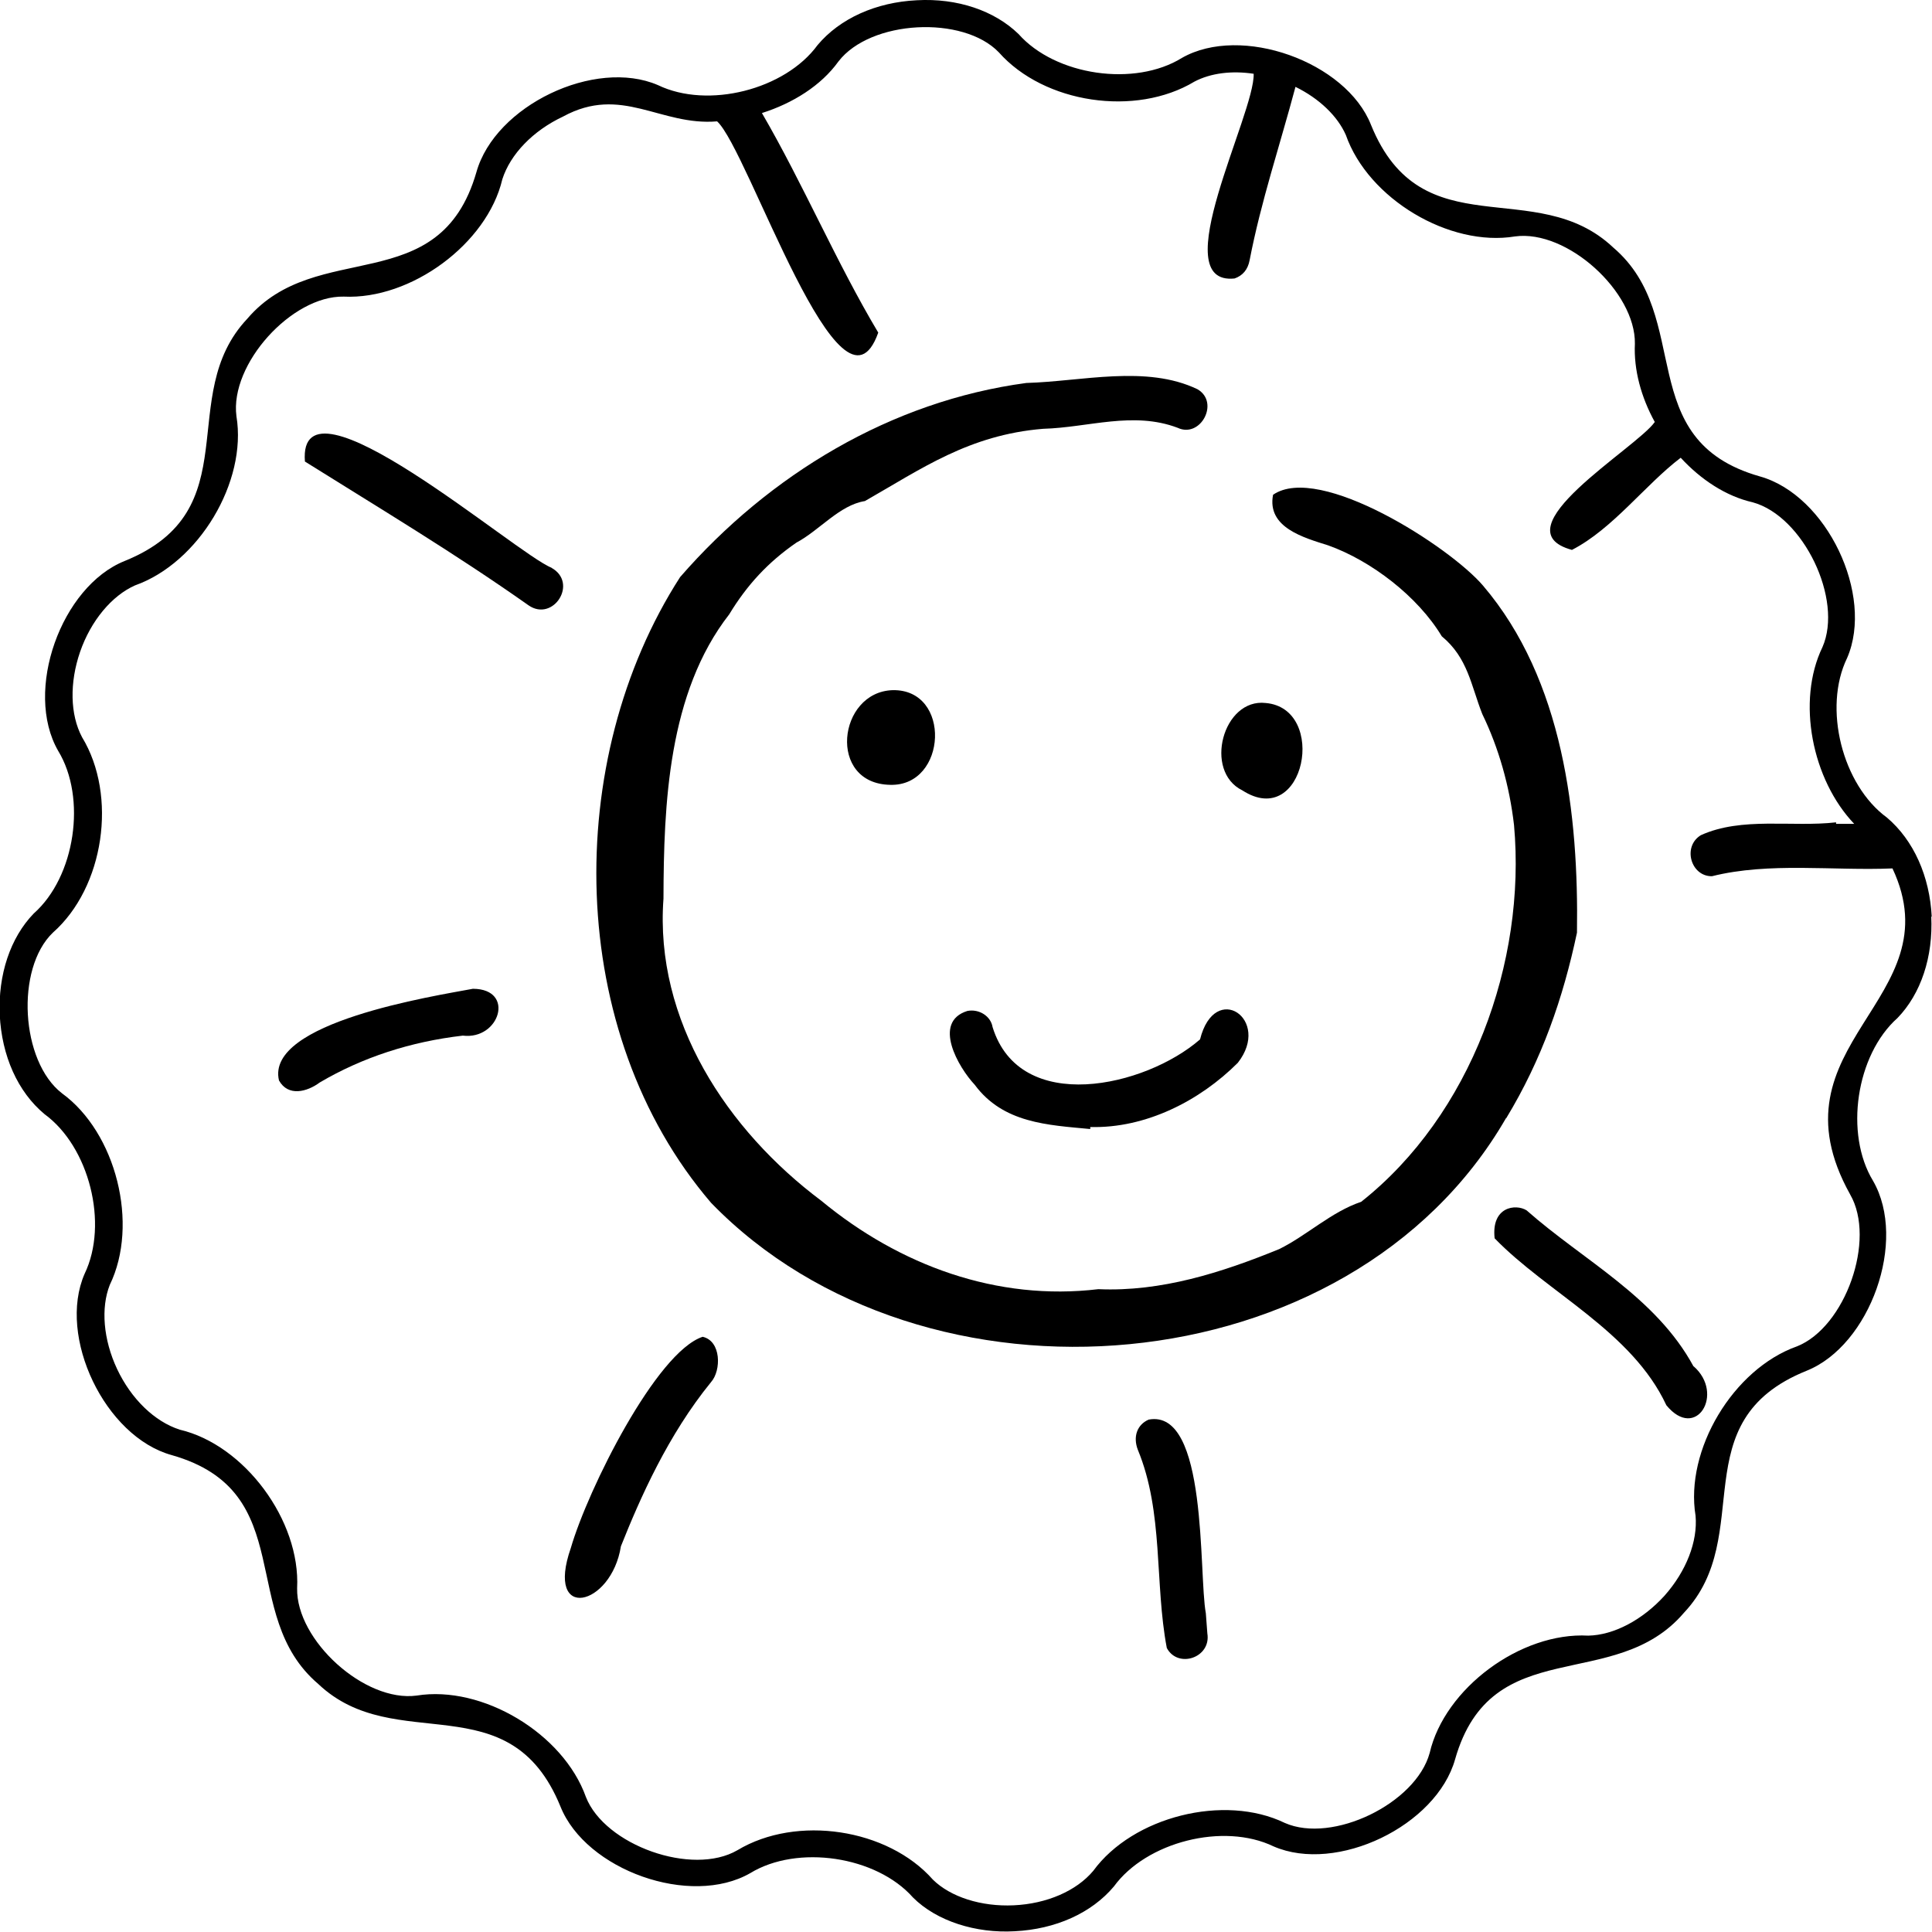 <?xml version="1.0" encoding="UTF-8"?><svg id="b" xmlns="http://www.w3.org/2000/svg" viewBox="0 0 76.73 76.73"><g id="c"><path d="M59.82,44.41c1.42-2.34,2.26-4.77,2.81-7.37.07-4.67-.54-10.04-3.73-13.78-1.31-1.54-6.5-4.88-8.34-3.61-.25,1.3,1.21,1.7,2.19,2.01,1.71.61,3.56,2.03,4.51,3.61,1.04.86,1.16,1.95,1.61,3.09.65,1.34,1.08,2.85,1.26,4.41.49,5.45-1.71,11.51-6.07,14.96-1.19.4-2.16,1.34-3.26,1.88-2.28.93-4.68,1.7-7.18,1.59-4.02.48-7.89-.94-11-3.51-3.74-2.8-6.63-7.16-6.27-12,.01-3.74.18-8.17,2.61-11.29.71-1.17,1.54-2.07,2.67-2.85.92-.49,1.71-1.49,2.72-1.65,2.23-1.27,4.13-2.63,7.08-2.87,1.8-.05,3.57-.71,5.34-.04.91.43,1.68-1.01.79-1.53-2.04-.98-4.6-.31-6.8-.25-5.37.72-10.21,3.64-13.75,7.71-4.66,7.24-4.58,18.07,1.23,24.85,8.44,8.71,25.37,7.38,31.57-3.36Z"/><path d="M47.66,41.28c-2.17,1.89-7.15,3.03-8.24-.49-.07-.43-.53-.73-1-.64-1.41.44-.35,2.25.29,2.93,1.13,1.53,2.9,1.6,4.59,1.76v-.08c2.2.06,4.35-1.04,5.86-2.55,1.35-1.72-.91-3.28-1.5-.93"/><path d="M21.91,22.55c-1.4-.54-10.11-8.12-9.8-4.22,3.02,1.89,5.96,3.65,8.88,5.71.98.68,1.99-.89.91-1.49"/><path d="M67.26,54.27c-1.5-2.77-4.38-4.21-6.63-6.2-.43-.27-1.41-.15-1.27,1.11,2.09,2.16,5.45,3.69,6.82,6.63,1.18,1.44,2.33-.46,1.08-1.55"/><path d="M47.89,64.07c-.29-1.56.09-8.13-2.27-7.69-.46.2-.63.68-.43,1.2,1.03,2.49.66,5.29,1.15,7.87.44.83,1.77.39,1.61-.58-.02-.26-.04-.54-.06-.8"/><path d="M18.78,39.27c-1.54.29-8.25,1.33-7.7,3.64.36.65,1.11.46,1.62.08,1.7-1,3.61-1.62,5.68-1.86,1.47.18,2.09-1.85.41-1.86"/><path d="M27.91,53.09c-1.84.6-4.56,6.05-5.24,8.39-1.03,2.95,1.61,2.33,1.99-.07.77-1.93,1.87-4.42,3.58-6.52.41-.46.41-1.64-.34-1.8"/><path d="M35.45,27.41c-2.18.07-2.6,3.72-.09,3.76,2.26.06,2.44-3.81.09-3.76"/><path d="M49.34,31.39c2.48,1.6,3.41-3.25.93-3.47-1.7-.2-2.48,2.71-.93,3.47"/><path d="M76.72,36.42c-.08-1.62-.72-3.05-1.78-3.95-1.77-1.29-2.55-4.35-1.58-6.34,1.08-2.5-.81-6.47-3.47-7.21-5.09-1.45-2.58-6.33-5.82-9.09-3.08-2.91-7.6.11-9.62-4.87-.99-2.51-5.16-4-7.51-2.66-1.87,1.16-5.02.71-6.49-.95-.96-.93-2.43-1.43-4.04-1.34-1.62.08-3.05.72-3.94,1.78-1.29,1.77-4.35,2.55-6.34,1.59-2.5-1.08-6.47.81-7.21,3.46-1.47,5.09-6.34,2.58-9.1,5.82-2.9,3.08.12,7.6-4.87,9.62-2.52,1.01-4.01,5.16-2.64,7.54,1.14,1.87.68,5-.97,6.46-.93.96-1.42,2.43-1.35,4.03.08,1.62.71,3.05,1.78,3.94,1.77,1.29,2.55,4.35,1.59,6.34-1.09,2.5.81,6.47,3.46,7.2,5.1,1.45,2.58,6.33,5.82,9.09,3.07,2.91,7.59-.11,9.62,4.87,1.01,2.52,5.16,4.01,7.54,2.64,1.87-1.14,5-.68,6.46.97.94.94,2.5,1.43,4.04,1.34,1.62-.08,3.05-.72,3.94-1.78,1.29-1.77,4.35-2.55,6.34-1.59,2.51,1.09,6.47-.82,7.21-3.46,1.45-5.08,6.33-2.58,9.09-5.82,2.9-3.08-.12-7.6,4.87-9.61,2.52-1.01,4.01-5.16,2.64-7.54-1.14-1.87-.68-5,.97-6.47.93-.96,1.42-2.43,1.34-4.04M73.48,47.44c1.04,1.8-.2,5.27-2.11,6.03-2.54.9-4.46,4.12-4.03,6.73.09,1.02-.37,2.2-1.23,3.17-.88.97-2.02,1.57-3.03,1.59-2.69-.15-5.71,2.1-6.3,4.66-.55,2.01-3.86,3.61-5.75,2.78-2.41-1.17-6.04-.25-7.61,1.9-.67.8-1.85,1.31-3.16,1.37-1.29.06-2.51-.33-3.21-1.02-1.79-2.03-5.41-2.58-7.76-1.17-1.8,1.05-5.27-.2-6.02-2.11-.9-2.53-4.12-4.45-6.72-4.03-2.07.28-4.79-2.2-4.75-4.26.14-2.7-2.1-5.7-4.66-6.3-1-.32-1.93-1.22-2.49-2.41-.55-1.17-.65-2.43-.29-3.34,1.17-2.41.25-6.05-1.9-7.61-1.64-1.27-1.85-4.95-.36-6.38,2.04-1.8,2.57-5.44,1.16-7.76-.48-.9-.5-2.17-.08-3.39.43-1.24,1.26-2.23,2.18-2.64,2.54-.9,4.46-4.12,4.03-6.72-.27-2.07,2.2-4.79,4.26-4.75,2.67.13,5.7-2.1,6.3-4.66.32-1,1.22-1.93,2.41-2.49,2.33-1.27,3.86.38,6.12.19,1.24,1.12,4.93,12.53,6.4,8.39-1.66-2.78-2.99-5.92-4.62-8.72,1.23-.39,2.35-1.09,3.04-2.05,1.27-1.65,4.95-1.84,6.37-.36,1.8,2.03,5.43,2.57,7.77,1.16.65-.34,1.48-.44,2.35-.31.05,1.6-3.56,8.42-.76,8.13.32-.11.53-.35.6-.73.45-2.33,1.21-4.59,1.82-6.88.94.46,1.67,1.16,2,1.91.89,2.54,4.12,4.46,6.72,4.03,2.07-.28,4.79,2.2,4.76,4.26-.05,1.04.25,2.13.79,3.11-.74,1.05-6.25,4.27-3.29,5.08,1.63-.84,2.91-2.59,4.32-3.66.8.87,1.8,1.53,2.86,1.77,2.01.55,3.6,3.86,2.77,5.75-1.04,2.15-.41,5.27,1.26,7.02h-.72v-.06c-1.75.2-3.74-.23-5.37.51-.74.45-.4,1.64.44,1.63,2.28-.57,4.81-.21,7.17-.31,2.46,5.24-5.03,6.94-1.68,12.95"/></g></svg>